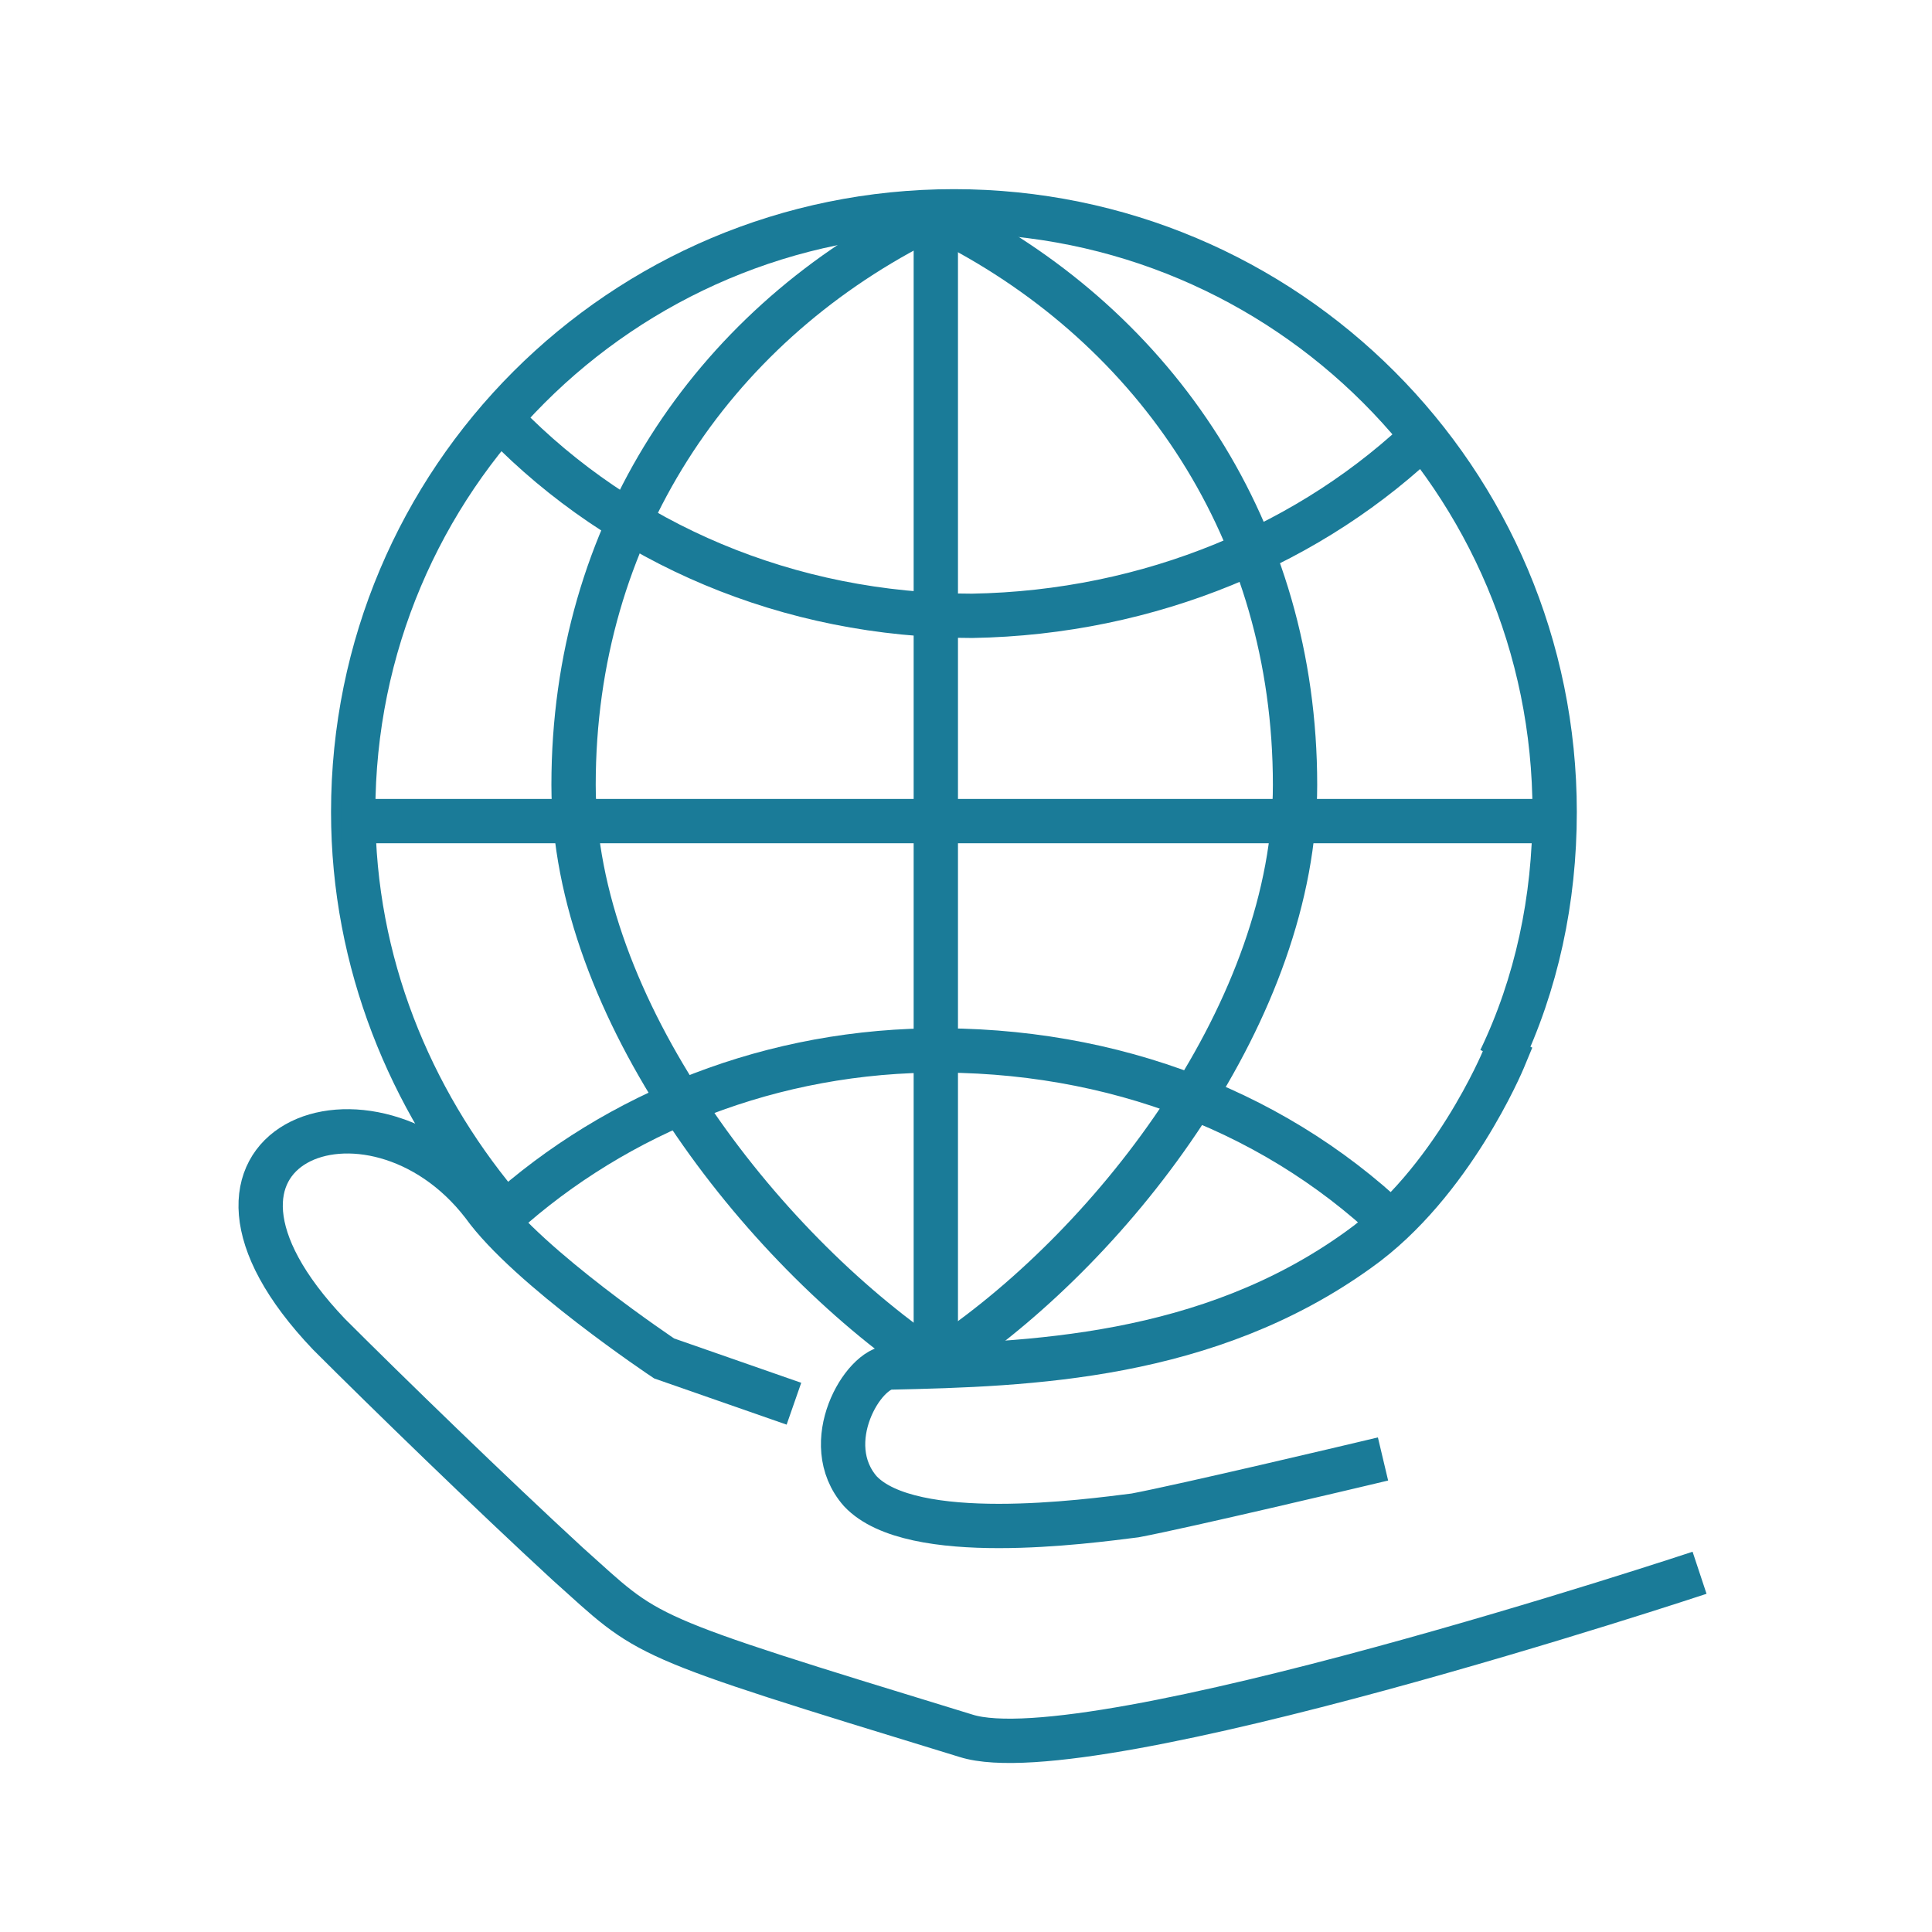 <svg width="64" height="64" viewBox="0 0 64 64" fill="none" xmlns="http://www.w3.org/2000/svg">
<path d="M16.5 39.9C13.6 36.4 11.7 31.9 11.7 26.9C11.7 15.9 20.6 7 31.6 7C42.6 7 51.5 15.9 51.5 26.9C51.5 29.8 50.9 32.6 49.7 35.1" stroke="#1A7B98" stroke-width="1.468" stroke-miterlimit="10"/>
<path d="M30.8 45.1C25.2 41.3 19 33.4 19 26C19 17.6 23.6 10.9 30.4 7.4" stroke="#1A7B98" stroke-width="1.468" stroke-miterlimit="10"/>
<path d="M47.3 14.3C43.5 18 38.1 20.3 32.2 20.4C26.1 20.4 20.6 18 16.7 14" stroke="#1A7B98" stroke-width="1.468" stroke-miterlimit="10"/>
<path d="M16.3 40.6C20 37.1 25.1 34.9 30.7 34.8C36.9 34.7 42.5 36.9 46.5 40.9" stroke="#1A7B98" stroke-width="1.468" stroke-miterlimit="10"/>
<path d="M31.4 44.9C37 41.1 42.9 33.4 42.9 26C42.9 17.6 38.3 10.9 31.5 7.4" stroke="#1A7B98" stroke-width="1.468" stroke-miterlimit="10"/>
<path d="M11.3 27.2H51.8" stroke="#1A7B98" stroke-width="1.468" stroke-miterlimit="10"/>
<path d="M31 44.8V7.2" stroke="#1A7B98" stroke-width="1.468" stroke-miterlimit="10"/>
<path d="M49.8 35.1C49.8 35.1 48.1 39.2 45 41.4C40 45 34.1 45.2 29.5 45.3C28.6 45.3 27.1 47.8 28.5 49.4C30.2 51.2 36 50.4 37.6 50.2C39.2 49.9 45.1 48.5 45.1 48.5" stroke="#1A7B98" stroke-width="1.468" stroke-miterlimit="10" stroke-linecap="square"/>
<path d="M56.3 52.1C56.3 52.1 36.1 58.8 32 57.5C20.9 54.1 21.6 54.3 18.8 51.8C16.3 49.5 12.8 46.1 10.9 44.2C4.9 37.9 12.3 35.1 16 39.9C17.5 42 22 45 22 45L26.3 46.5" stroke="#1A7B98" stroke-width="1.468" stroke-miterlimit="10"/>
</svg>
